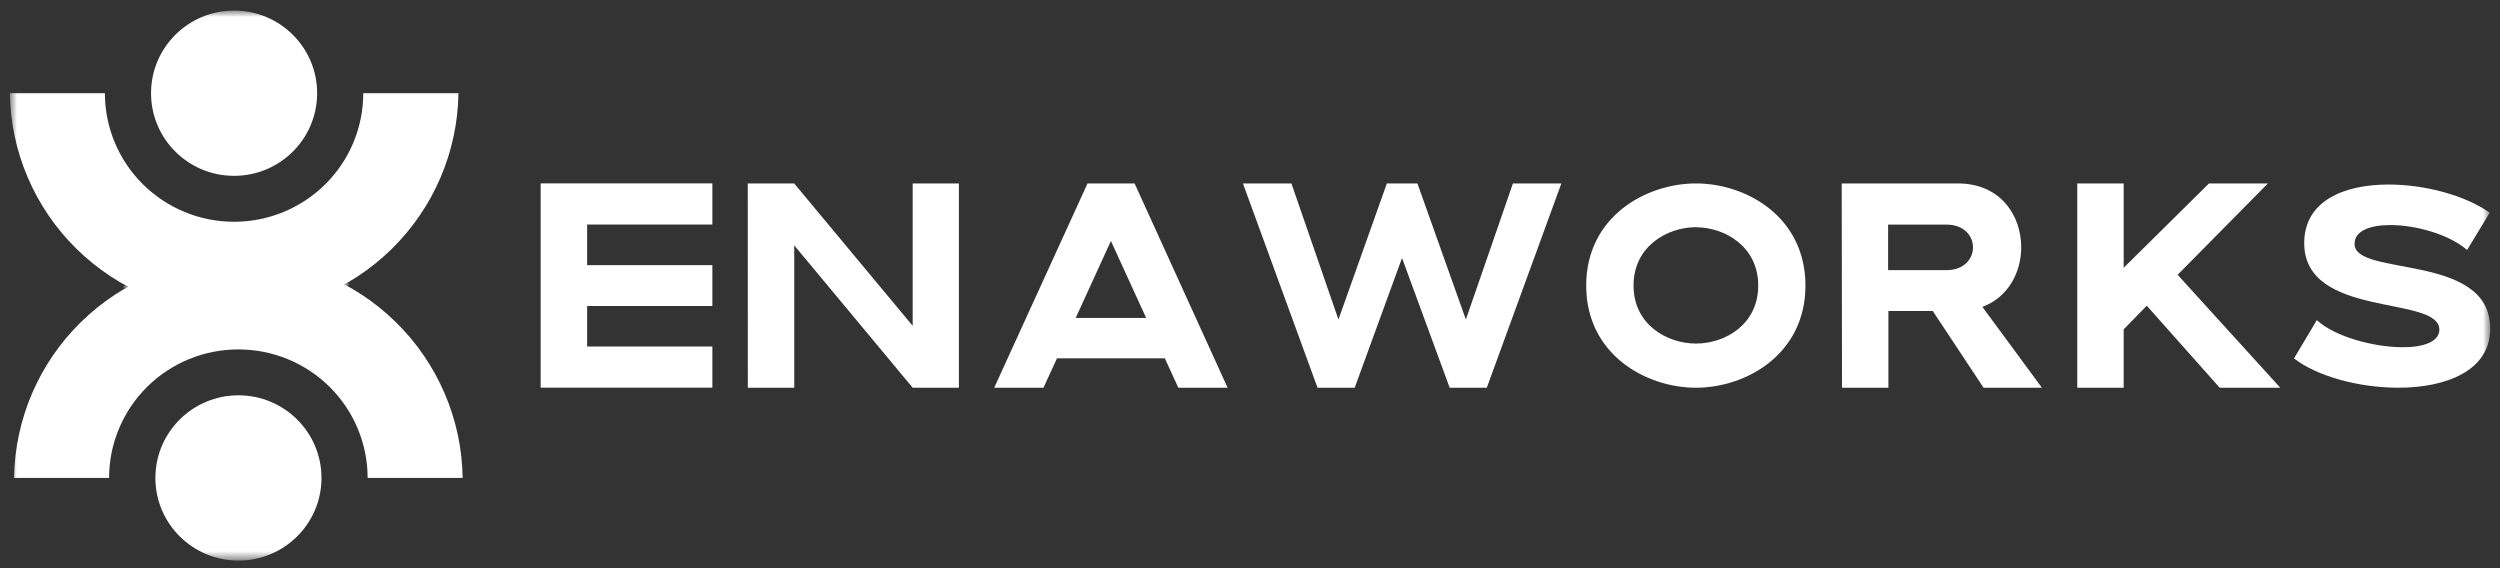 <?xml version="1.0" encoding="UTF-8"?>
<svg xmlns="http://www.w3.org/2000/svg" width="220" height="50" viewBox="0 0 220 50" fill="none">
  <rect x="0" y="0" width="220" height="50" fill="#333333" stroke="none"/>
  <g clip-path="url(#clip0_117_2089)">
    <mask id="mask0_117_2089" style="mask-type:luminance" maskUnits="userSpaceOnUse" x="0" y="0" width="220" height="50">
      <path d="M219.14 0.931H0.86V49.331H219.14V0.931Z" fill="white"></path>
    </mask>
    <g mask="url(#mask0_117_2089)">
      <path d="M62.688 30.493V34.113H47.578V16.137H62.688V19.759H51.668V23.333H62.688V26.928H51.668V30.493H62.688Z" fill="white"></path>
      <path d="M65.803 16.143H69.887L80.316 28.674V16.143H84.382V34.119H80.316L69.893 21.592V34.123H65.809L65.803 16.143Z" fill="white"></path>
      <path d="M95.702 16.143H99.844L108.029 34.119H103.694L102.506 31.535H93.013L91.826 34.119H87.492L95.702 16.143ZM94.662 27.977H100.861L97.761 21.205L94.662 27.977Z" fill="white"></path>
      <path d="M115.942 34.119L109.378 16.143H113.644L117.783 28.118L122.043 16.143H124.733L128.996 28.118L133.138 16.143H137.4L130.838 34.119H127.571L123.378 22.703L119.214 34.119H115.942Z" fill="white"></path>
      <path d="M149.247 34.119C144.792 34.119 139.585 31.156 139.585 25.131C139.585 19.106 144.792 16.143 149.247 16.143C153.703 16.143 158.88 19.106 158.88 25.131C158.88 31.156 153.682 34.119 149.247 34.119ZM149.247 19.994C146.705 19.994 143.751 21.679 143.751 25.125C143.751 28.571 146.705 30.233 149.247 30.233C151.791 30.233 154.724 28.571 154.724 25.125C154.724 21.679 151.768 20 149.247 20V19.994Z" fill="white"></path>
      <path d="M162.07 16.143H172.298C176.028 16.143 177.867 18.943 177.867 21.768C177.867 23.951 176.73 26.158 174.45 27.006L179.687 34.119H174.553L170.081 27.366H166.18V34.119H162.096L162.07 16.143ZM166.154 23.771H171.29C172.846 23.771 173.624 22.768 173.624 21.768C173.624 20.768 172.846 19.765 171.29 19.765H166.154V23.771Z" fill="white"></path>
      <path d="M182.799 16.143H186.883V23.564L194.39 16.143H199.573L191.631 24.181L200.662 34.119H195.333L188.916 26.903L186.883 28.983V34.119H182.799V16.143Z" fill="white"></path>
      <path d="M217.104 21.998C215.548 20.644 212.632 19.804 210.349 19.804C208.558 19.804 207.2 20.311 207.2 21.468C207.2 24.407 219.14 22.192 219.14 28.916C219.14 32.625 215.263 34.119 211.051 34.119C207.61 34.119 203.931 33.132 201.872 31.541L203.88 28.171C205.481 29.641 208.896 30.556 211.464 30.556C213.26 30.556 214.664 30.075 214.664 29.009C214.664 25.948 202.771 28.07 202.771 21.395C202.771 17.683 206.258 16.238 210.183 16.238C213.429 16.238 216.962 17.206 219.096 18.719L217.104 21.998Z" fill="white"></path>
      <path d="M20.6 15.474C24.636 15.474 27.908 12.218 27.908 8.202C27.908 4.186 24.636 0.931 20.6 0.931C16.564 0.931 13.292 4.186 13.292 8.202C13.292 12.218 16.564 15.474 20.6 15.474Z" fill="white"></path>
      <path d="M20.6 19.516C17.584 19.516 14.692 18.324 12.56 16.202C10.428 14.08 9.23 11.203 9.23 8.202H0.868C0.94 13.363 3.052 18.288 6.746 21.912C10.44 25.536 15.418 27.568 20.606 27.568C25.793 27.568 30.772 25.536 34.466 21.912C38.16 18.288 40.271 13.363 40.344 8.202H31.968C31.968 9.688 31.675 11.159 31.104 12.532C30.532 13.904 29.695 15.151 28.639 16.202C27.584 17.253 26.33 18.086 24.951 18.654C23.572 19.223 22.093 19.516 20.6 19.516Z" fill="white"></path>
      <path d="M20.983 49.331C25.019 49.331 28.291 46.075 28.291 42.059C28.291 38.044 25.019 34.788 20.983 34.788C16.947 34.788 13.675 38.044 13.675 42.059C13.675 46.075 16.947 49.331 20.983 49.331Z" fill="white"></path>
      <path d="M20.983 30.748C23.998 30.748 26.89 31.94 29.022 34.061C31.154 36.182 32.352 39.059 32.352 42.06H40.714C40.641 36.899 38.529 31.974 34.835 28.35C31.142 24.726 26.163 22.694 20.975 22.694C15.788 22.694 10.809 24.726 7.115 28.35C3.422 31.974 1.31 36.899 1.237 42.06H9.599C9.599 40.573 9.894 39.101 10.466 37.727C11.038 36.354 11.877 35.106 12.934 34.056C13.992 33.005 15.247 32.172 16.628 31.605C18.009 31.037 19.489 30.746 20.983 30.748Z" fill="white"></path>
      <path opacity="0.5" d="M10.816 25.247C13.858 26.987 17.314 27.883 20.822 27.842C24.331 27.801 27.764 26.825 30.765 25.015C27.723 23.275 24.267 22.379 20.759 22.419C17.25 22.46 13.817 23.437 10.816 25.247Z" fill="white" fill-opacity="0.8"></path>
    </g>
  </g>
  <defs>
    <clipPath id="clip0_117_2089">
      <rect width="220" height="49.5" fill="white" transform="translate(0 0.25)"></rect>
    </clipPath>
  </defs>
</svg>
